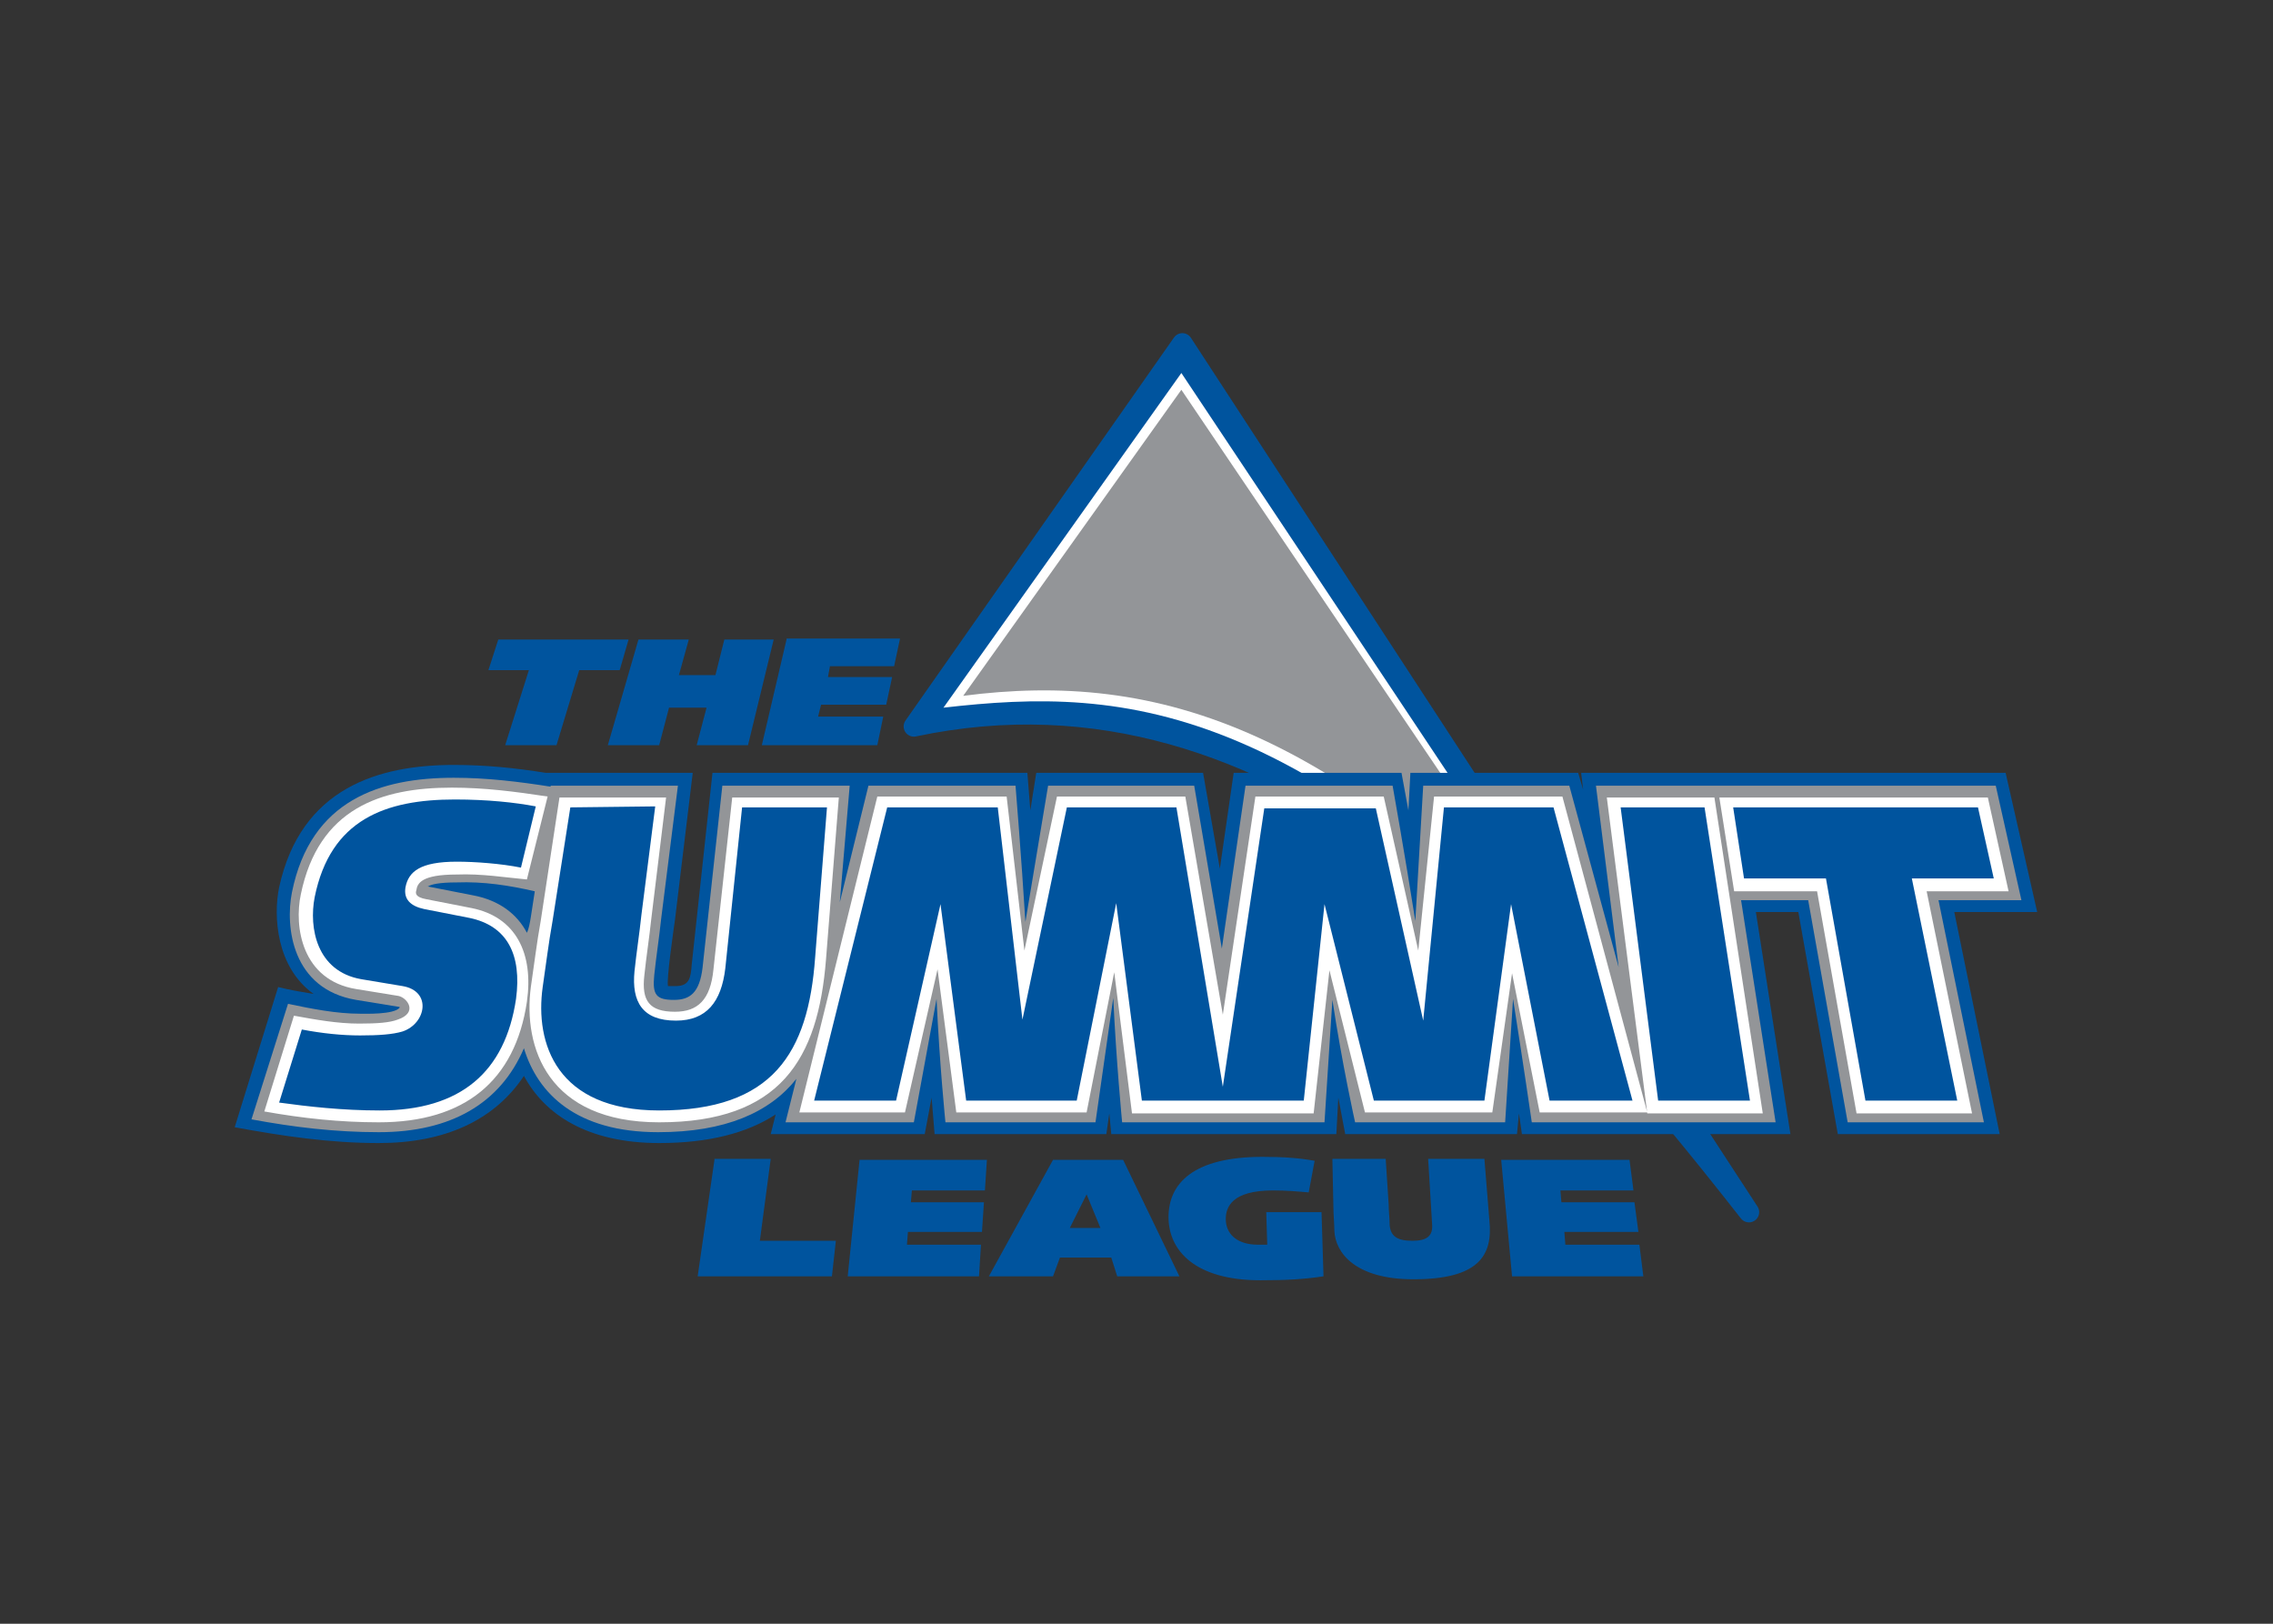<?xml version="1.0" encoding="utf-8"?>
<!-- Generator: Adobe Illustrator 25.0.1, SVG Export Plug-In . SVG Version: 6.00 Build 0)  -->
<svg version="1.0" id="katman_1" xmlns="http://www.w3.org/2000/svg" xmlns:xlink="http://www.w3.org/1999/xlink" x="0px" y="0px"
	 viewBox="0 0 560 400" style="enable-background:new 0 0 560 400;" xml:space="preserve">
<rect x="0" y="0" width="560" height="400" fill="#333333" stroke="none"/>
<style type="text/css">
	.st0{fill:#00549E;stroke:#00549E;stroke-width:2.07;stroke-linejoin:round;stroke-miterlimit:9.73;}
	.st1{fill:#FFFFFF;}
	.st2{fill:#939598;}
	.st3{fill:#00549E;}
</style>
<g transform="matrix(2.432 0 0 2.432 97.709 103.317)">
	<path class="st0" d="M79.6-7.7l57.4,88c-19.8-25.2-47.3-57.1-84.6-49.2L79.6-7.7z"/>
	<path class="st1" d="M55.4,29.2c18.4-2.1,37.6-1.3,72.1,38.2l-48-72.1C79.5-4.7,55.4,29.2,55.4,29.2"/>
	<path class="st2" d="M57.4,28c19.4-2.5,38.7,2.6,66.1,34.1L79.5-3C79.5-3,57.4,28,57.4,28"/>
	<path class="st3" d="M46.9,35.8h17l0.3,3.8l0.6-3.8h16.9l1.7,9.7l1.4-9.7h17l0.7,3.8l0.2-3.8h17l0.5,1.7l-0.2-1.7h43l3.2,14.1h-8.4
		l4.6,22.5H146l-4-22.5h-4.3l3.5,22.5h-27.2l-0.3-2.1l-0.2,2.1H96.1l-0.7-3.7l-0.2,3.7H72.4l-0.2-2.1l-0.3,2.1H54.5l-0.3-3.7
		l-0.7,3.7H37.9l0.5-2c-2.9,1.9-6.8,2.9-11.8,2.9c-7.3,0-11.6-2.9-13.7-6.8C9.9,71,4.9,73.3-1.8,73.3c-5,0-9.7-0.7-14.6-1.6
		l4.4-14.2c1.2,0.3,2.4,0.5,3.6,0.7c-3.8-2.7-4.1-7.9-3.5-10.8C-9.7,37.3-1.8,35,5.8,35c3.2,0,6.2,0.3,9.3,0.8H30l-1.8,14.9
		c-0.1,0.7-0.9,6.2-0.7,6.7c0.1,0,0.7,0,0.8,0c1.4,0,1.5-0.9,1.6-2.2l2.1-19.4L46.9,35.8"/>
	<path class="st2" d="M139.7,71.2H115c0,0-0.9-6.2-1.9-12.5l-0.8,12.5H97.1c0,0-1.3-5.8-2.3-12.4l-0.8,12.4H73.5
		c0,0-0.6-6.2-0.9-12.6l-1.8,12.6H55.6c0,0-0.6-5.9-0.9-12.5l-2.3,12.5h-13l1.1-4.4c-2.7,3.4-7.2,5.4-14,5.4
		c-8.3,0-12.2-3.9-13.6-8.5c-2.4,5.6-7.4,8.5-14.7,8.5c-4.4,0-8.6-0.5-12.9-1.3l3.7-11.7c2.4,0.5,4.9,1,7.3,1c0.5,0,3.4,0.1,4-0.6
		l0-0.1l-0.1,0l-4.3-0.7c-6.5-1.1-7.2-7.4-6.5-10.9c1.9-9.4,9-11.6,16.4-11.6c3.4,0,6.6,0.4,9.8,0.9l0-0.1h12.9l-1.7,13.5
		c-0.2,1.9-0.5,3.8-0.7,5.7c-0.2,2,0.2,2.5,2,2.5c1.6,0,2.6-0.7,2.9-3.3L33,37.1h12.9l-1,11.8l2.9-11.8h14.9c0,0,0.6,7.3,1,13.8
		L66,37.1h14.8l2.8,16.5L86,37.1h14.9c0,0,1.3,7.3,2.3,13.7l0.8-13.7h14.8l5,18.4l-2.3-18.4H162l2.6,11.6h-8.4l4.6,22.5H147l-4-22.5
		h-6.8L139.7,71.2L139.7,71.2z M13.6,50.4l0.4-2.6c-2.6-0.6-5.2-1-7.9-0.9c-1.8,0-2.6,0.2-2.9,0.4l-0.1,0l4.6,0.9
		c2.7,0.5,4.5,1.9,5.5,3.8C13.4,51.6,13.5,51,13.6,50.4"/>
	<path class="st1" d="M133.5,38.3l4.9,32h-11.7l-4.1-32H133.5z M94.5,55.8l-1.6,14.5H74.5L72.7,56l-2.8,14.2H56.7l-1.9-14.5
		l-3.3,14.5H40.8l7.9-32h13.1l1.8,15.6l3.3-15.6h13l3.8,22.1l3.3-22.1H100l3.5,15.6l1.6-15.6h13l8.6,32h-10.9l-2.8-14.1l-2,14.1
		H98.1L94.5,55.8z M13.6,57.5c0.3-2,0.6-4.5,1-6.7l1.9-12.5h10.8l-1.5,12.3c-0.2,1.9-0.5,3.8-0.7,5.7c-0.3,2.6,0.5,3.7,3.1,3.7
		c2.3,0,3.6-1.2,3.9-4.3L34,38.3h10.8l-1.3,16.4c-0.8,10.1-4.6,16.5-16.9,16.5C15.3,71.2,12.8,63.6,13.6,57.5z M13.2,59
		C12,67,6.9,71.2-1.8,71.2c-3.9,0-7.7-0.4-11.6-1.1l3-9.7c2.2,0.4,4.4,0.8,6.6,0.8c1.9,0,3.1-0.1,3.9-0.4c2.1-0.7,1-2.2,0.1-2.4
		l-4.3-0.7c-5.5-0.9-6.3-6.3-5.6-9.6c1.8-8.7,8.1-10.8,15.3-10.8c3.3,0,6.4,0.4,9.7,0.9l-2.1,8.4C11,46.4,8.6,46,6.1,46.1
		c-3.6,0-4,0.9-4.1,1.6c-0.1,0.3-0.1,0.7,1,0.9l4.6,0.9C12.1,50.4,13.9,54.1,13.2,59L13.2,59z M155,47.8l4.6,22.5h-11.7l-4-22.5
		h-8.4l-1.5-9.5h27.2l2.1,9.5H155"/>
	<path class="st3" d="M135.4,39.3l1.1,7.2h8.3l4,22.5h9.3l-4.6-22.5h8.3l-1.6-7.2H135.4z M124,39.3l3.8,29.7h9.3l-4.6-29.7H124z
		 M49.7,39.3L42.3,69h8.3l4.5-19.9L57.7,69h11.2l4-20l2.6,20h16.4l2.1-19.9L99,69h11.2l2.7-19.9l3.9,19.9h8.4l-8-29.7h-11.1
		L104,60.9l-4.8-21.5H87.9l-4.2,28.2L79,39.3H67.9l-4.5,21.5l-2.5-21.5H49.7L49.7,39.3z M17.6,39.3l-1.8,11.5
		c-0.4,2.2-0.7,4.7-1,6.7C14,63.2,16.2,70,26.6,70c11.5,0,15.1-5.8,15.8-15.5l1.2-15.2H35l-1.7,16.3c-0.4,3.4-1.9,5.3-5,5.3
		c-3.4,0-4.5-1.9-4.2-5c0.2-1.9,0.5-3.8,0.7-5.7l1.4-11L17.6,39.3L17.6,39.3z M5.9,38.5c-7,0-12.6,2-14.2,9.9
		c-0.6,3.1,0.2,7.5,4.7,8.3l4.2,0.7c3,0.5,2.4,3.8,0,4.6c-1,0.3-2.4,0.4-4.3,0.4c-1.8,0-3.8-0.2-5.9-0.6l-2.3,7.4
		C-9,69.6-5.5,70-1.7,70c8.2,0,12.7-3.9,13.8-11.3c0.6-4.5-0.9-7.4-4.7-8.2l-4.6-0.9c-1.4-0.3-2.1-1-1.9-2.2
		c0.3-1.6,1.5-2.6,5.2-2.6c1.9,0,4.5,0.2,6.5,0.6l1.5-6.2C12,38.8,9.2,38.5,5.9,38.5L5.9,38.5z M69.9,78.5L69.9,78.5l1.4,3.4h-3.1
		L69.9,78.5z M111.9,75l1.1,11.8h13.3l-0.4-3.2h-7.5l-0.1-1.3h7.5l-0.4-3h-7.4l-0.1-1.2h7.4l-0.4-3.1H111.9L111.9,75z M94.8,75
		l0.1,4.7c0,0.8,0.1,1.8,0.1,2.5c0.1,2.2,2.1,4.9,8,4.9c6.5,0,8.1-2.3,7.7-6l-0.5-6.2h-5.7l0.4,6.6c0.1,1.2-0.5,1.7-2,1.7
		c-1.6,0-2.2-0.5-2.3-1.6c0-0.7-0.1-1.4-0.1-2.1l-0.3-4.6H94.8z M46.9,75l-1.2,11.8H59l0.2-3.2h-7.5l0.1-1.3h7.5l0.2-3h-7.4l0.1-1.2
		h7.4l0.2-3.1H46.9L46.9,75z M32.2,75l-1.7,11.8h13.6l0.4-3.6h-7.7l1.1-8.3H32.2z M66.5,75l-6.5,11.8h6.5l0.7-1.9h5.2l0.6,1.9h6.3
		L73.6,75H66.5z M87.7,74.7c-7,0-9.5,2.7-9.5,6.1c0,3.4,2.7,6.4,9.3,6.4c2.6,0,4.4-0.1,6.4-0.4l-0.2-6.5h-5.6l0.1,3.3h-0.9
		C85,83.6,84,82.4,84,81c0-1.2,0.6-2.9,4.8-2.9c1.3,0,2.5,0.1,3.6,0.2l0.6-3.2C91.4,74.8,89.7,74.7,87.7,74.7L87.7,74.7z M39.5,22.3
		L37,33h11.7l0.6-2.9h-6.6l0.3-1.2h6.6l0.6-2.8h-6.5l0.2-1.1h6.5l0.6-2.8H39.5z M24.5,22.3L21.4,33h5.2l1-3.8h3.8l-1,3.8h5.2
		l2.6-10.7h-5l-0.9,3.6h-3.7l1-3.6L24.5,22.3z M10.3,22.3l-1,3.1h4.1L11,33h5.2l2.3-7.6h4.1l0.9-3.1L10.3,22.3z"/>
</g>
</svg>
